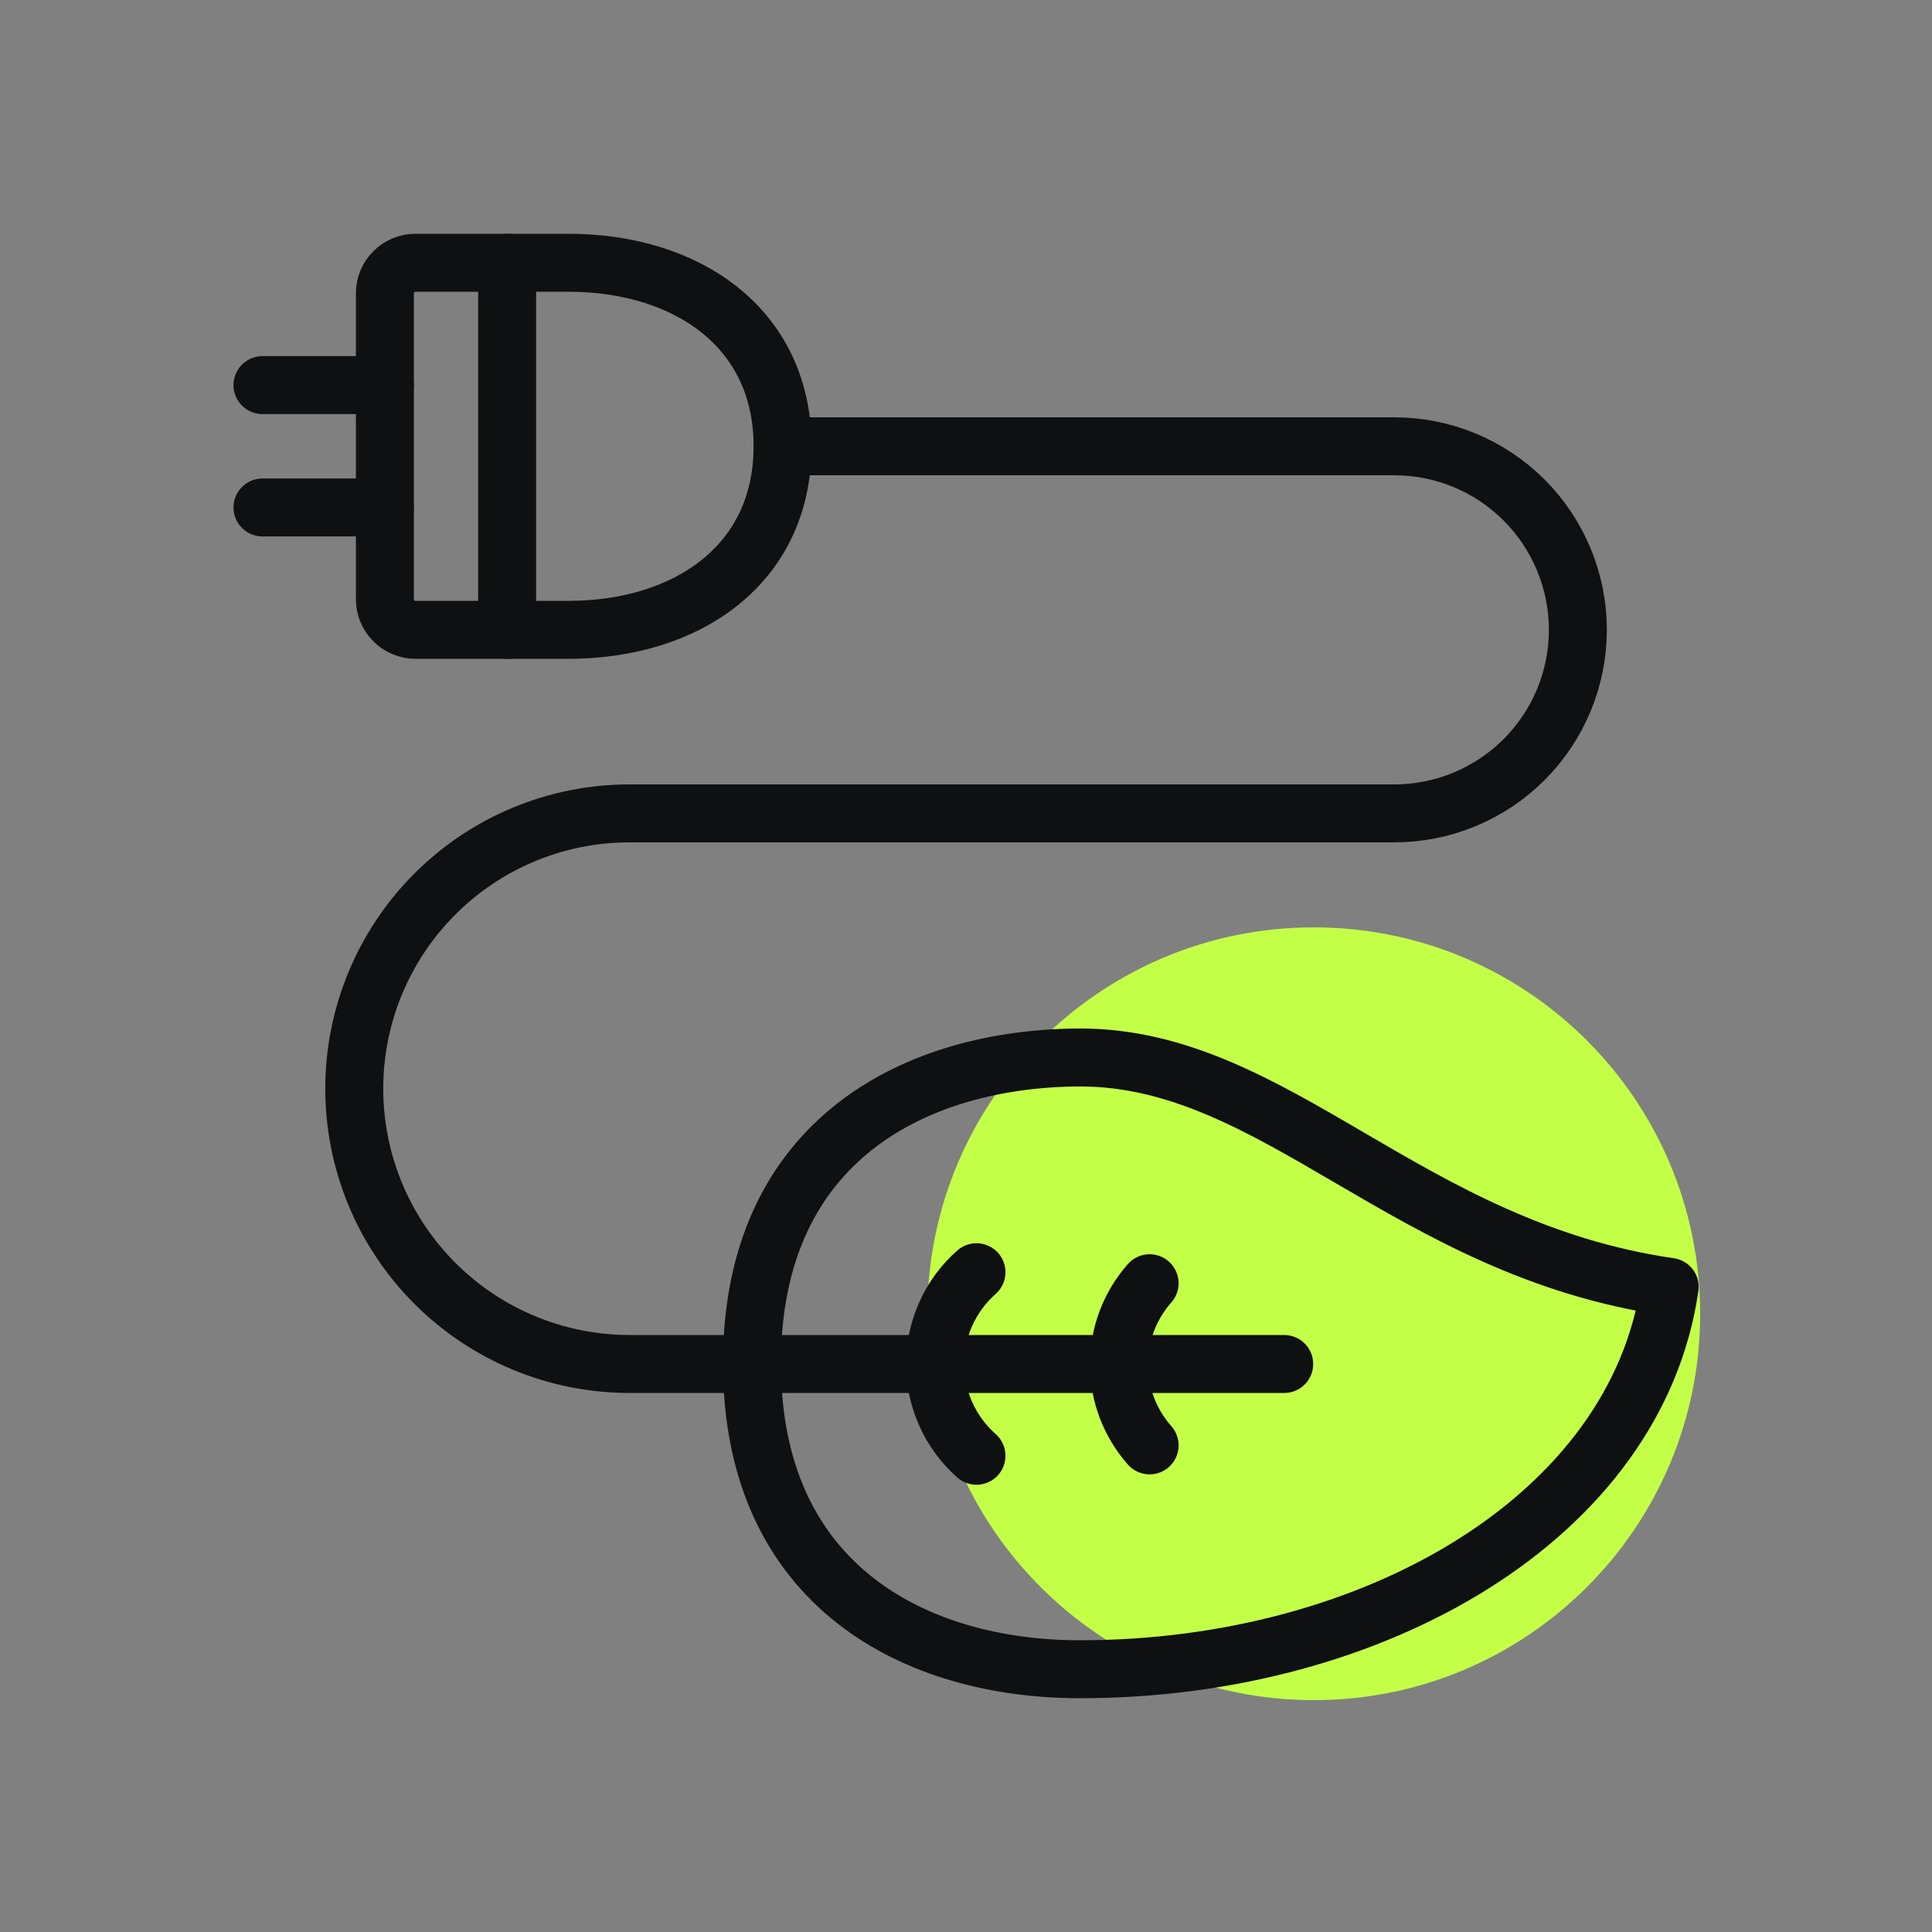 <svg width="50" height="50" viewBox="0 0 50 50" fill="none" xmlns="http://www.w3.org/2000/svg">
<rect x="0" y="0" width="50" height="50" fill="#808080" stroke="none"/>
<path d="M44 34C44 39.523 39.523 44 34 44C28.477 44 24 39.523 24 34C24 28.477 28.477 24 34 24C39.523 24 44 28.477 44 34Z" fill="#C4FF47"/>
<path d="M14.711 16.3C17.767 16.3 20.253 14.621 20.253 11.55C20.253 8.478 17.767 6.8 14.711 6.8H10.753C10.543 6.8 10.341 6.883 10.193 7.032C10.044 7.18 9.961 7.382 9.961 7.591V15.508C9.961 15.718 10.044 15.919 10.193 16.068C10.341 16.216 10.543 16.3 10.753 16.3H14.711Z" stroke="#0F1011" stroke-width="1.5" stroke-linecap="round" stroke-linejoin="round"/>
<path d="M33.235 35.3H16.293C14.403 35.3 12.591 34.549 11.255 33.213C9.919 31.877 9.168 30.064 9.168 28.175C9.168 26.285 9.919 24.473 11.255 23.137C12.591 21.8 14.403 21.05 16.293 21.05H36.085C37.344 21.05 38.553 20.549 39.443 19.659C40.334 18.768 40.835 17.56 40.835 16.3C40.835 15.04 40.334 13.832 39.443 12.941C38.553 12.05 37.344 11.55 36.085 11.55H20.251" stroke="#0F1011" stroke-width="1.5" stroke-linecap="round" stroke-linejoin="round"/>
<path d="M9.96 9.966H6.793" stroke="#0F1011" stroke-width="1.5" stroke-linecap="round" stroke-linejoin="round"/>
<path d="M9.96 13.133H6.793" stroke="#0F1011" stroke-width="1.5" stroke-linecap="round" stroke-linejoin="round"/>
<path d="M19.461 35.284C19.461 41.079 23.736 43.2 27.948 43.2C35.579 43.2 42.356 39.242 43.211 33.305C36.418 32.323 33.03 27.367 27.948 27.367C23.736 27.383 19.461 29.473 19.461 35.284Z" stroke="#0F1011" stroke-width="1.5" stroke-linecap="round" stroke-linejoin="round"/>
<path d="M25.271 37.675C24.934 37.378 24.665 37.012 24.48 36.603C24.295 36.193 24.199 35.749 24.199 35.3C24.199 34.85 24.295 34.406 24.48 33.997C24.665 33.587 24.934 33.222 25.271 32.925" stroke="#0F1011" stroke-width="1.5" stroke-linecap="round" stroke-linejoin="round"/>
<path d="M29.752 37.406C29.24 36.827 28.957 36.081 28.957 35.308C28.957 34.535 29.24 33.789 29.752 33.21" stroke="#0F1011" stroke-width="1.5" stroke-linecap="round" stroke-linejoin="round"/>
<path d="M13.125 6.8V16.3" stroke="#0F1011" stroke-width="1.5" stroke-linecap="round" stroke-linejoin="round"/>
</svg>
